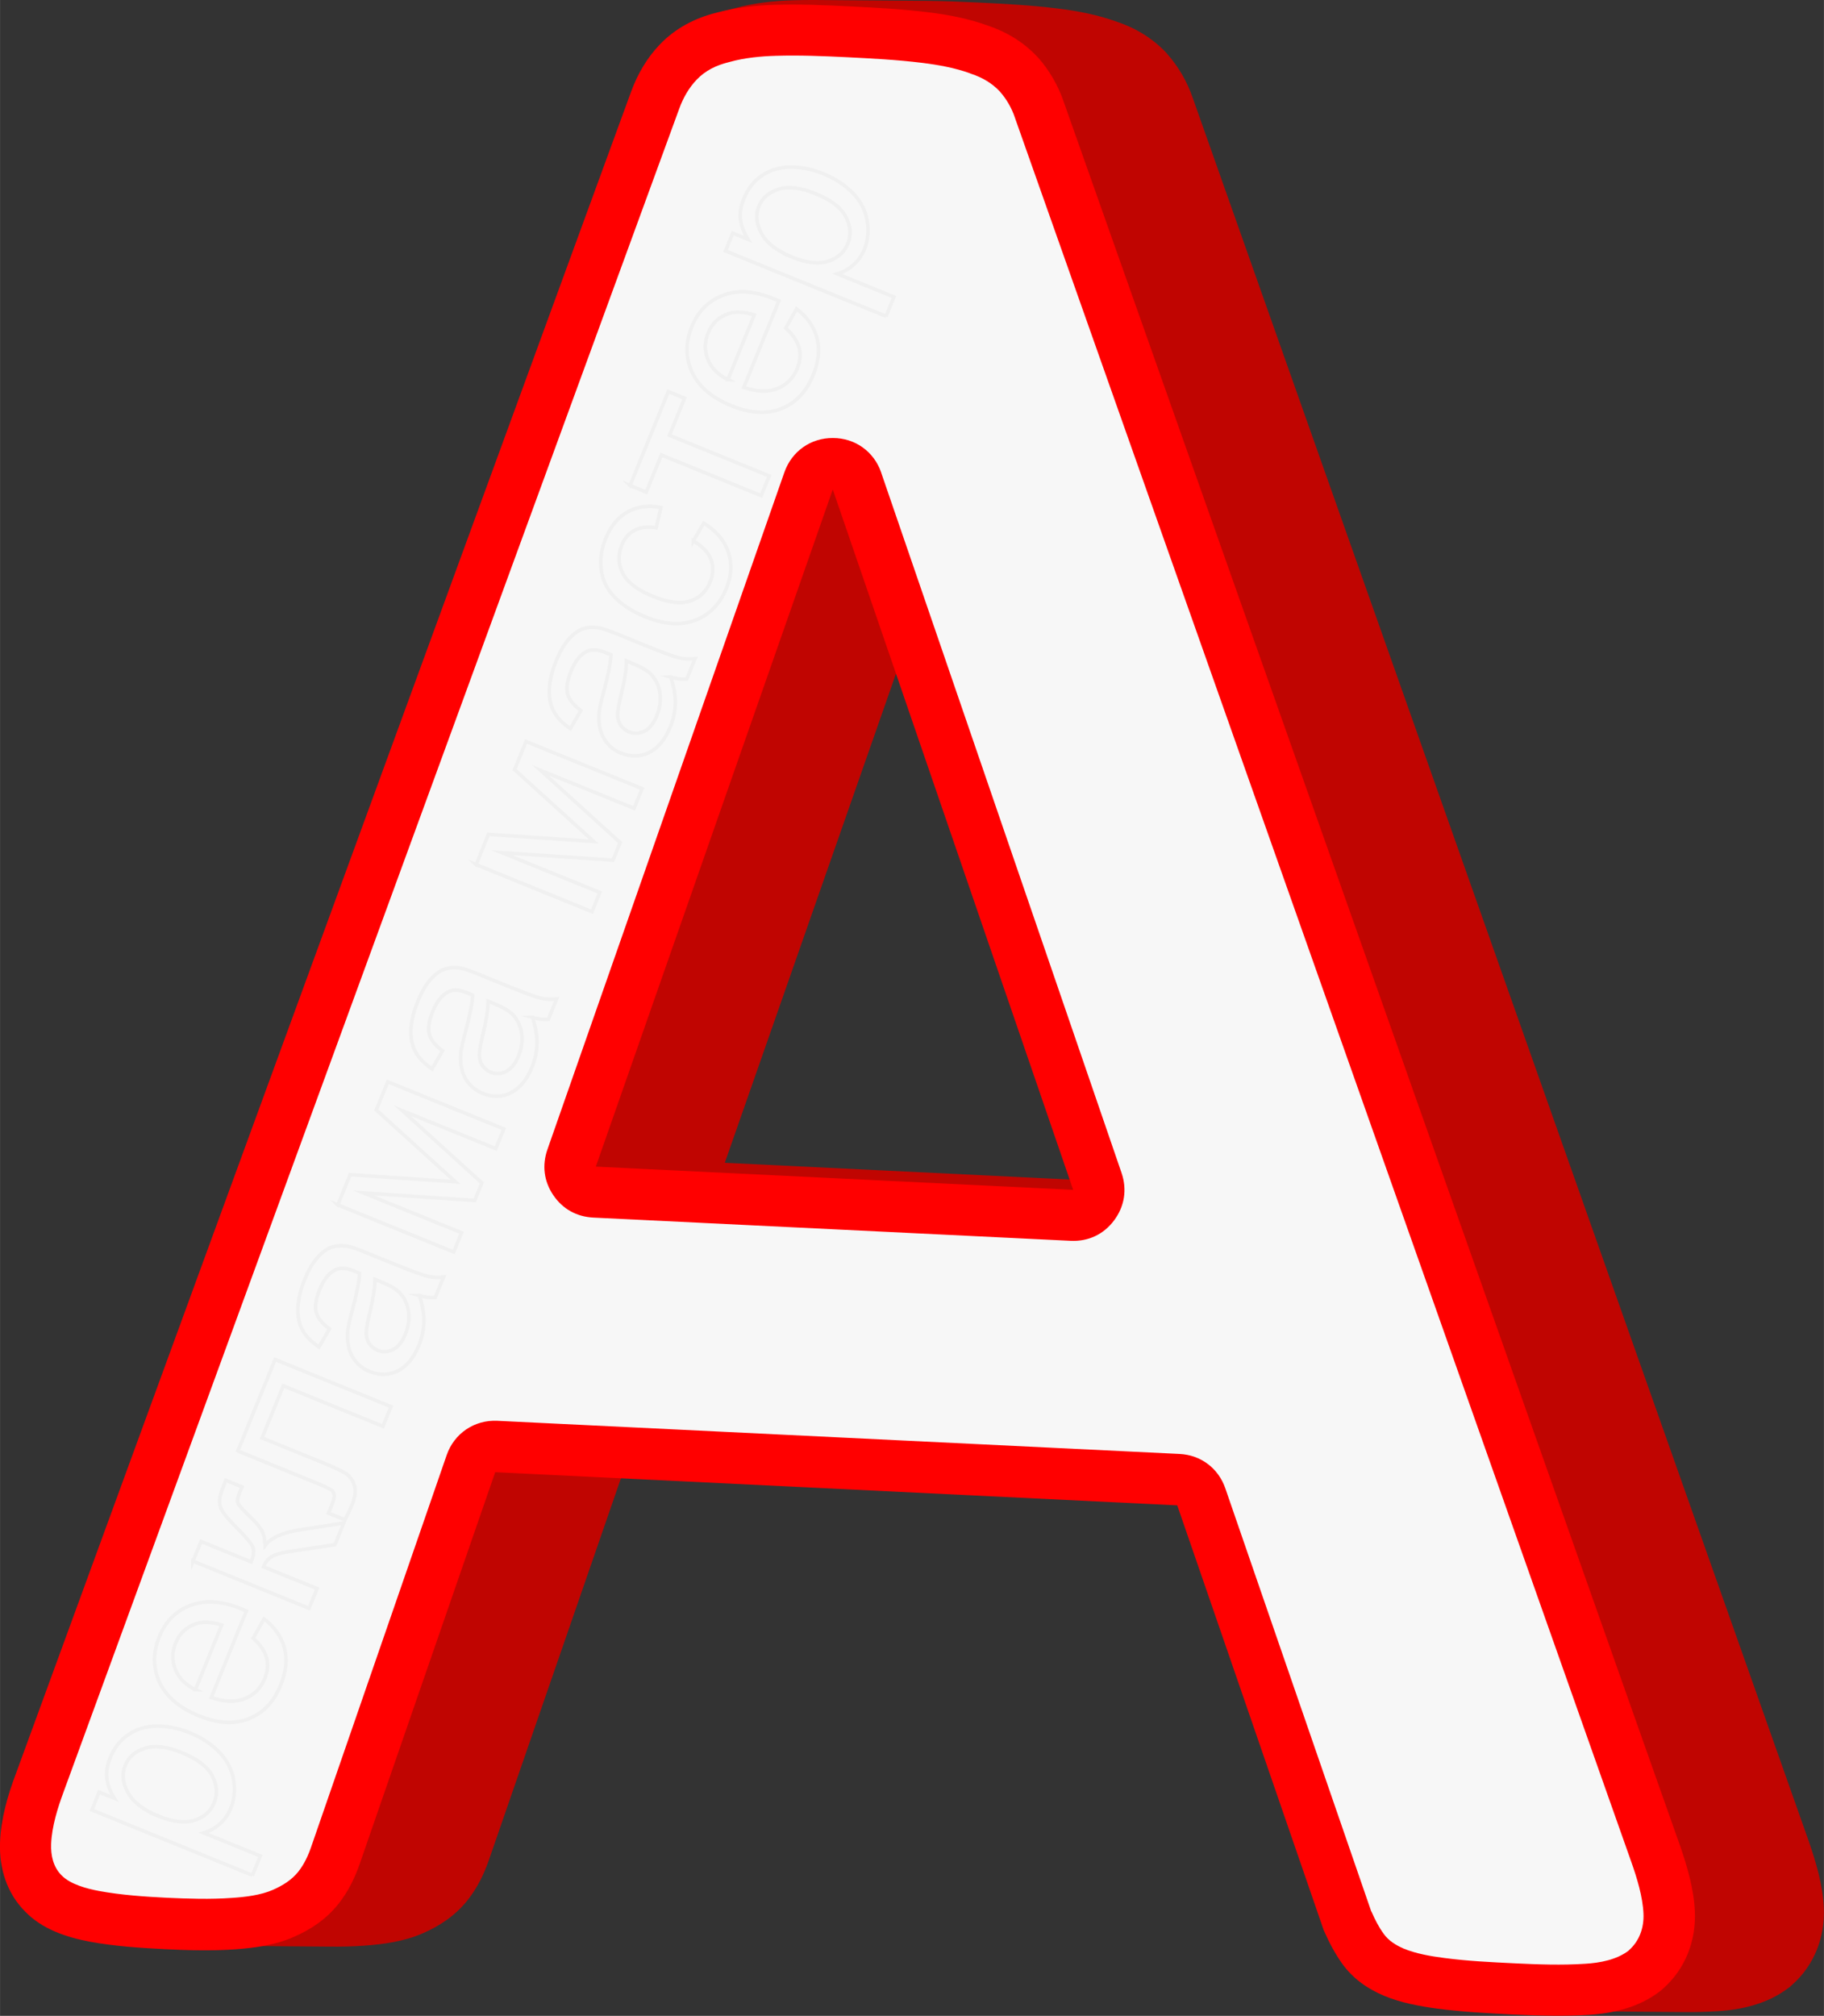 <?xml version="1.0" encoding="UTF-8"?> <!-- Creator: CorelDRAW 2019 (64-Bit) --> <svg xmlns="http://www.w3.org/2000/svg" xmlns:xlink="http://www.w3.org/1999/xlink" xmlns:xodm="http://www.corel.com/coreldraw/odm/2003" xml:space="preserve" width="39.979mm" height="44.166mm" style="shape-rendering:geometricPrecision; text-rendering:geometricPrecision; image-rendering:optimizeQuality; fill-rule:evenodd; clip-rule:evenodd" viewBox="0 0 128.85 142.35"><rect x="0" y="0" width="128.85" height="142.35" fill="#333333" stroke="none"/> <defs> <style type="text/css"> <![CDATA[ .str0 {stroke:black;stroke-width:0.25;stroke-miterlimit:22.926;stroke-opacity:0.031} .fil3 {fill:none;fill-rule:nonzero} .fil2 {fill:#F7F7F7} .fil1 {fill:red} .fil0 {fill:#C00501} ]]> </style> </defs> <g id="Слой_x0020_1">  <path class="fil0" d="M84.45 105.98l-40.46 -1.96 -9.45 27.31c-0.36,1.03 -0.82,1.98 -1.51,2.85 -0.85,1.07 -1.94,1.81 -3.17,2.34 -1.29,0.57 -2.74,0.77 -4.1,0.87 -0.82,0.06 -1.65,0.08 -2.47,0.07l-7.71 -0.06c-0.06,-0 -0.12,-0 -0.18,-0 -0.83,-0.01 -1.66,-0.04 -2.48,-0.08 -1.76,-0.09 -3.57,-0.21 -5.29,-0.53 -1.68,-0.32 -3.36,-0.89 -4.55,-2.12 -1.28,-1.28 -1.85,-3.02 -1.78,-4.9 0.06,-1.63 0.53,-3.29 1.12,-4.84l43.47 -118.8c0.45,-1.22 1.12,-2.38 2.04,-3.33 1.1,-1.14 2.48,-1.85 3.97,-2.22 1.35,-0.37 2.77,-0.52 4.13,-0.56 0.52,-0.02 1.05,-0.02 1.57,-0.02l7.82 0.06c1.24,0.01 2.47,0.06 3.7,0.12 1.86,0.09 3.75,0.19 5.59,0.42 1.41,0.17 2.85,0.45 4.17,0.93 1.33,0.44 2.52,1.16 3.48,2.17l0.08 0.09c0.81,0.92 1.43,1.98 1.83,3.16l43.51 123.08c0.51,1.48 1,3.12 1.06,4.72 0.08,2.02 -0.65,4 -2.24,5.41l-0.12 0.11 -0.13 0.1c-1.46,1.12 -3.26,1.54 -5.01,1.65 -0.82,0.05 -1.64,0.07 -2.46,0.06l-7.7 -0.06c-0.07,-0 -0.14,-0 -0.21,-0 -0.96,-0.01 -1.92,-0.05 -2.86,-0.09 -1.75,-0.09 -3.55,-0.18 -5.28,-0.41 -1.27,-0.17 -2.6,-0.42 -3.77,-0.91 -1.19,-0.5 -2.2,-1.22 -2.95,-2.26 -0.5,-0.7 -0.9,-1.45 -1.25,-2.24l-0.06 -0.13 -10.35 -30.01zm-7.47 -22.62l-25.78 -1.25 12.8 -36.56 12.98 37.81z"></path> <path class="fil1" d="M83.16 106.3l-48.18 -2.34 -9.56 27.63c-0.36,1.03 -0.82,1.98 -1.51,2.85 -0.85,1.07 -1.94,1.81 -3.17,2.34 -1.29,0.57 -2.74,0.77 -4.1,0.87 -1.67,0.12 -3.37,0.07 -5.02,-0.01 -1.76,-0.09 -3.57,-0.21 -5.29,-0.53 -1.68,-0.32 -3.36,-0.89 -4.55,-2.12 -1.28,-1.28 -1.85,-3.02 -1.78,-4.9 0.06,-1.63 0.53,-3.29 1.12,-4.84l43.47 -118.8c0.45,-1.22 1.12,-2.38 2.04,-3.33 1.1,-1.14 2.48,-1.85 3.97,-2.22 1.35,-0.37 2.77,-0.52 4.13,-0.56 1.76,-0.05 3.53,0.02 5.27,0.11 1.86,0.09 3.75,0.19 5.59,0.42 1.41,0.17 2.85,0.45 4.17,0.93 1.33,0.44 2.52,1.16 3.48,2.17l0.04 0.04 0.04 0.04c0.81,0.92 1.43,1.98 1.83,3.16l43.51 123.06 0.01 0.02c0.51,1.48 1,3.12 1.06,4.72 0.08,2.02 -0.65,4 -2.24,5.41l-0.12 0.11 -0.13 0.1c-1.46,1.12 -3.26,1.54 -5.01,1.65 -1.79,0.11 -3.63,0.05 -5.41,-0.03 -1.75,-0.09 -3.55,-0.18 -5.28,-0.41 -1.27,-0.17 -2.6,-0.42 -3.77,-0.91 -1.19,-0.5 -2.2,-1.22 -2.95,-2.26 -0.5,-0.7 -0.9,-1.45 -1.25,-2.24l-0.06 -0.13 -10.35 -30.01zm-24.33 -71.74l-16.74 47.82 33.72 1.64 -16.98 -49.45z"></path> <g id="_1873476673488"> <path class="fil2" d="M96.89 134.99l0 0.01c0.24,0.55 0.51,1.08 0.86,1.56 0.35,0.49 0.86,0.8 1.41,1.04 0.87,0.36 1.92,0.54 2.85,0.66 1.65,0.22 3.32,0.3 4.99,0.38 1.66,0.08 3.34,0.14 5,0.03 1.02,-0.06 2.2,-0.28 3.04,-0.92l0.02 -0.02 0.02 -0.02c0.74,-0.66 1.06,-1.59 1.02,-2.57 -0.05,-1.2 -0.46,-2.53 -0.86,-3.66l-43.51 -123.07c-0.01,-0.02 -0.01,-0.04 -0.02,-0.06 -0.23,-0.7 -0.6,-1.35 -1.09,-1.9l-0.01 -0.01c-0.55,-0.58 -1.23,-0.97 -1.98,-1.22 -0.04,-0.01 -0.07,-0.02 -0.1,-0.04 -1.07,-0.39 -2.25,-0.6 -3.38,-0.74 -1.77,-0.22 -3.55,-0.31 -5.33,-0.4 -1.66,-0.08 -3.33,-0.15 -4.99,-0.1 -1.09,0.03 -2.22,0.14 -3.27,0.43 -0.04,0.01 -0.07,0.02 -0.11,0.03 -0.85,0.21 -1.62,0.58 -2.23,1.22 -0.56,0.58 -0.97,1.31 -1.24,2.06l-43.47 118.8c-0,0.01 -0.01,0.02 -0.01,0.03 -0.43,1.15 -0.84,2.47 -0.89,3.7 -0.03,0.82 0.15,1.63 0.74,2.22 0.63,0.64 1.79,0.94 2.64,1.1 1.57,0.29 3.2,0.4 4.79,0.48 1.53,0.07 3.07,0.12 4.6,0.01 0.93,-0.06 2.04,-0.19 2.9,-0.57 0.68,-0.3 1.32,-0.69 1.79,-1.28 0.42,-0.53 0.7,-1.14 0.92,-1.78l9.56 -27.63c0.53,-1.54 1.96,-2.51 3.59,-2.43l48.18 2.34c1.51,0.07 2.75,1.01 3.24,2.43l10.31 29.88zm-34.64 -101.61l16.98 49.45c0.4,1.17 0.21,2.36 -0.53,3.35 -0.74,0.99 -1.83,1.5 -3.07,1.44l-33.72 -1.64c-1.18,-0.06 -2.17,-0.61 -2.83,-1.59 -0.66,-0.98 -0.8,-2.1 -0.41,-3.22l16.74 -47.82c0.52,-1.48 1.86,-2.43 3.43,-2.42 1.57,0 2.9,0.96 3.41,2.44z"></path> </g> <path class="fil3" d="M17.83 132.42l-11.34 -4.61 0.51 -1.26 1.08 0.44c-0.29,-0.47 -0.47,-0.93 -0.53,-1.39 -0.06,-0.46 0.02,-0.96 0.24,-1.49 0.28,-0.7 0.71,-1.24 1.29,-1.63 0.58,-0.39 1.25,-0.59 2.01,-0.59 0.77,-0 1.54,0.15 2.32,0.47 0.83,0.34 1.53,0.8 2.08,1.37 0.55,0.57 0.88,1.22 1.01,1.94 0.12,0.72 0.06,1.39 -0.2,2.02 -0.19,0.46 -0.46,0.84 -0.8,1.13 -0.34,0.29 -0.71,0.49 -1.11,0.61l4 1.63 -0.57 1.39zm-6.68 -4.19c1.05,0.43 1.91,0.53 2.59,0.31 0.68,-0.22 1.14,-0.64 1.39,-1.24 0.25,-0.62 0.2,-1.25 -0.14,-1.9 -0.34,-0.65 -1.06,-1.2 -2.15,-1.64 -1.04,-0.42 -1.91,-0.53 -2.6,-0.31 -0.69,0.22 -1.16,0.62 -1.4,1.22 -0.24,0.59 -0.18,1.22 0.19,1.9 0.37,0.68 1.08,1.23 2.13,1.66zm6.73 -12.55l0.77 -1.36c0.74,0.56 1.22,1.25 1.44,2.04 0.21,0.8 0.13,1.67 -0.26,2.62 -0.49,1.2 -1.24,1.99 -2.26,2.39 -1.02,0.4 -2.2,0.33 -3.53,-0.21 -1.37,-0.56 -2.3,-1.35 -2.77,-2.36 -0.47,-1.02 -0.48,-2.09 -0.02,-3.22 0.44,-1.09 1.18,-1.83 2.21,-2.22 1.03,-0.39 2.22,-0.31 3.57,0.24 0.08,0.03 0.2,0.09 0.37,0.16l-2.48 6.11c0.92,0.31 1.71,0.34 2.37,0.08 0.66,-0.26 1.13,-0.74 1.41,-1.42 0.21,-0.51 0.25,-1 0.13,-1.46 -0.12,-0.47 -0.44,-0.93 -0.94,-1.38zm-4.08 3.64l1.86 -4.57c-0.71,-0.22 -1.3,-0.25 -1.76,-0.11 -0.71,0.22 -1.22,0.69 -1.5,1.39 -0.26,0.64 -0.26,1.26 -0.01,1.87 0.25,0.61 0.72,1.08 1.42,1.42zm-0.17 -9.08l0.57 -1.39 3.54 1.44c0.18,-0.44 0.22,-0.79 0.12,-1.04 -0.1,-0.24 -0.48,-0.71 -1.16,-1.39 -0.54,-0.54 -0.87,-0.93 -1.01,-1.18 -0.14,-0.25 -0.2,-0.51 -0.18,-0.76 0.02,-0.25 0.13,-0.62 0.33,-1.11l0.11 -0.28 1.15 0.47 -0.17 0.38c-0.15,0.37 -0.19,0.62 -0.12,0.77 0.07,0.15 0.34,0.46 0.81,0.91 0.45,0.43 0.74,0.77 0.88,1.03 0.13,0.26 0.21,0.6 0.23,1.04 0.4,-0.53 1.2,-0.9 2.39,-1.09l3.16 -0.49 -0.62 1.53 -3.14 0.47c-0.64,0.09 -1.08,0.22 -1.34,0.38 -0.26,0.16 -0.45,0.4 -0.57,0.71l3.79 1.54 -0.57 1.39 -8.2 -3.33zm3.17 -7.78l2.63 -6.46 8.19 3.33 -0.57 1.39 -7.04 -2.86 -1.5 3.68 4.08 1.66c0.95,0.39 1.56,0.67 1.85,0.86 0.28,0.19 0.47,0.46 0.59,0.83 0.11,0.37 0.06,0.82 -0.15,1.34 -0.13,0.32 -0.3,0.69 -0.52,1.09l-1.16 -0.47 0.25 -0.61c0.12,-0.29 0.17,-0.5 0.16,-0.65 -0.01,-0.15 -0.07,-0.27 -0.18,-0.36 -0.11,-0.09 -0.52,-0.28 -1.23,-0.57l-5.4 -2.2zm12.82 -10.98c0.23,0.69 0.34,1.32 0.32,1.87 -0.01,0.55 -0.13,1.1 -0.35,1.65 -0.37,0.9 -0.87,1.5 -1.5,1.81 -0.63,0.31 -1.29,0.32 -1.98,0.04 -0.4,-0.16 -0.73,-0.4 -0.99,-0.72 -0.26,-0.32 -0.42,-0.67 -0.5,-1.04 -0.08,-0.38 -0.1,-0.77 -0.05,-1.19 0.04,-0.3 0.14,-0.74 0.3,-1.32 0.32,-1.18 0.5,-2.07 0.53,-2.67 -0.19,-0.08 -0.31,-0.13 -0.36,-0.15 -0.56,-0.23 -1.01,-0.26 -1.35,-0.09 -0.46,0.23 -0.83,0.69 -1.11,1.39 -0.27,0.66 -0.35,1.19 -0.25,1.59 0.1,0.41 0.41,0.8 0.94,1.19l-0.74 1.28c-0.53,-0.36 -0.92,-0.75 -1.16,-1.19 -0.24,-0.43 -0.35,-0.95 -0.33,-1.57 0.03,-0.61 0.18,-1.28 0.47,-1.98 0.28,-0.7 0.6,-1.24 0.94,-1.61 0.34,-0.37 0.68,-0.61 1.01,-0.71 0.33,-0.1 0.71,-0.12 1.12,-0.05 0.26,0.05 0.69,0.2 1.3,0.45l1.84 0.75c1.29,0.52 2.11,0.83 2.48,0.91 0.37,0.09 0.74,0.1 1.13,0.06l-0.59 1.45c-0.35,0.02 -0.73,-0.03 -1.14,-0.15zm-3.13 -1.14c-0,0.59 -0.14,1.42 -0.4,2.49 -0.15,0.61 -0.22,1.05 -0.22,1.33 0.01,0.28 0.08,0.52 0.22,0.73 0.15,0.21 0.34,0.36 0.58,0.46 0.37,0.15 0.73,0.13 1.09,-0.05 0.36,-0.18 0.65,-0.54 0.87,-1.08 0.22,-0.53 0.3,-1.06 0.23,-1.57 -0.06,-0.51 -0.26,-0.95 -0.58,-1.31 -0.25,-0.28 -0.68,-0.54 -1.29,-0.79l-0.5 -0.21zm-2.63 -5.25l0.87 -2.14 7.44 0.5 -5.59 -5.07 0.81 -1.99 8.2 3.33 -0.57 1.39 -6.6 -2.68 5.62 5.1 -0.51 1.24 -7.85 -0.53 6.92 2.81 -0.55 1.36 -8.2 -3.33zm13.75 -13.25c0.23,0.69 0.34,1.32 0.32,1.87 -0.01,0.55 -0.13,1.1 -0.35,1.65 -0.37,0.9 -0.87,1.5 -1.5,1.81 -0.63,0.31 -1.29,0.32 -1.98,0.04 -0.4,-0.16 -0.73,-0.4 -0.99,-0.72 -0.26,-0.32 -0.42,-0.67 -0.5,-1.04 -0.08,-0.38 -0.1,-0.77 -0.05,-1.19 0.04,-0.3 0.14,-0.74 0.3,-1.32 0.32,-1.18 0.5,-2.07 0.53,-2.67 -0.19,-0.08 -0.31,-0.13 -0.36,-0.15 -0.56,-0.23 -1.01,-0.26 -1.35,-0.09 -0.46,0.23 -0.83,0.69 -1.11,1.39 -0.27,0.66 -0.35,1.19 -0.25,1.59 0.1,0.41 0.41,0.8 0.94,1.19l-0.74 1.28c-0.53,-0.36 -0.92,-0.75 -1.16,-1.19 -0.24,-0.43 -0.35,-0.95 -0.33,-1.57 0.03,-0.61 0.18,-1.28 0.47,-1.98 0.28,-0.7 0.6,-1.24 0.94,-1.61 0.34,-0.37 0.68,-0.61 1.01,-0.71 0.33,-0.1 0.71,-0.12 1.12,-0.05 0.26,0.05 0.69,0.2 1.3,0.45l1.84 0.75c1.29,0.52 2.11,0.83 2.48,0.91 0.37,0.09 0.74,0.1 1.13,0.06l-0.59 1.45c-0.35,0.02 -0.73,-0.03 -1.14,-0.15zm-3.13 -1.14c-0,0.59 -0.14,1.42 -0.4,2.49 -0.15,0.61 -0.22,1.05 -0.22,1.33 0.01,0.28 0.08,0.52 0.22,0.73 0.15,0.21 0.34,0.36 0.58,0.46 0.37,0.15 0.73,0.13 1.09,-0.05 0.36,-0.18 0.65,-0.54 0.87,-1.08 0.22,-0.53 0.3,-1.06 0.23,-1.57 -0.06,-0.51 -0.26,-0.95 -0.58,-1.31 -0.25,-0.28 -0.68,-0.54 -1.29,-0.79l-0.5 -0.21zm-0.85 -9.64l0.87 -2.14 7.44 0.5 -5.59 -5.07 0.81 -1.99 8.2 3.33 -0.57 1.39 -6.6 -2.68 5.62 5.1 -0.51 1.24 -7.85 -0.53 6.92 2.81 -0.55 1.36 -8.2 -3.33zm13.75 -13.25c0.23,0.69 0.34,1.32 0.32,1.87 -0.01,0.55 -0.13,1.1 -0.35,1.65 -0.37,0.9 -0.87,1.5 -1.5,1.81 -0.63,0.31 -1.29,0.32 -1.98,0.04 -0.4,-0.16 -0.73,-0.4 -0.99,-0.72 -0.26,-0.32 -0.42,-0.67 -0.5,-1.04 -0.08,-0.38 -0.1,-0.77 -0.05,-1.19 0.04,-0.3 0.14,-0.74 0.3,-1.32 0.32,-1.18 0.5,-2.07 0.53,-2.67 -0.19,-0.08 -0.31,-0.13 -0.36,-0.15 -0.56,-0.23 -1.01,-0.26 -1.35,-0.09 -0.46,0.23 -0.83,0.69 -1.11,1.39 -0.27,0.66 -0.35,1.19 -0.25,1.59 0.1,0.41 0.41,0.8 0.94,1.19l-0.74 1.28c-0.53,-0.36 -0.92,-0.75 -1.16,-1.19 -0.24,-0.43 -0.35,-0.95 -0.33,-1.57 0.03,-0.61 0.18,-1.28 0.47,-1.98 0.28,-0.7 0.6,-1.24 0.94,-1.61 0.34,-0.37 0.68,-0.61 1.01,-0.71 0.33,-0.1 0.71,-0.12 1.12,-0.05 0.26,0.05 0.69,0.2 1.31,0.45l1.84 0.75c1.29,0.52 2.11,0.83 2.48,0.91 0.37,0.09 0.74,0.1 1.13,0.06l-0.59 1.45c-0.35,0.02 -0.73,-0.03 -1.14,-0.15zm-3.13 -1.14c0,0.59 -0.13,1.42 -0.4,2.49 -0.15,0.61 -0.22,1.05 -0.22,1.33 0.01,0.28 0.08,0.52 0.22,0.73 0.15,0.21 0.34,0.36 0.58,0.46 0.37,0.15 0.73,0.13 1.09,-0.05 0.36,-0.18 0.65,-0.54 0.87,-1.08 0.22,-0.53 0.3,-1.06 0.23,-1.57 -0.06,-0.51 -0.26,-0.95 -0.58,-1.31 -0.25,-0.28 -0.68,-0.54 -1.29,-0.79l-0.5 -0.21zm4.72 -8.45l0.74 -1.28c0.87,0.53 1.45,1.21 1.73,2.03 0.28,0.83 0.24,1.69 -0.13,2.58 -0.46,1.12 -1.19,1.87 -2.2,2.25 -1.01,0.38 -2.2,0.3 -3.56,-0.26 -0.88,-0.36 -1.6,-0.82 -2.14,-1.38 -0.54,-0.56 -0.86,-1.21 -0.94,-1.94 -0.09,-0.73 0.01,-1.45 0.3,-2.16 0.36,-0.89 0.88,-1.53 1.56,-1.91 0.68,-0.38 1.47,-0.49 2.36,-0.31l-0.34 1.43c-0.6,-0.1 -1.11,-0.04 -1.52,0.18 -0.41,0.21 -0.71,0.55 -0.9,1.02 -0.28,0.7 -0.27,1.37 0.06,2.01 0.33,0.64 1.03,1.18 2.11,1.62 1.1,0.45 1.98,0.56 2.65,0.34 0.67,-0.22 1.14,-0.67 1.42,-1.35 0.22,-0.55 0.24,-1.07 0.06,-1.57 -0.18,-0.5 -0.6,-0.94 -1.26,-1.32zm-4.46 -3.93l2.7 -6.64 1.15 0.47 -1.07 2.62 7.05 2.87 -0.57 1.39 -7.05 -2.87 -1.07 2.62 -1.15 -0.47zm10.99 -11.12l0.77 -1.36c0.74,0.56 1.22,1.25 1.44,2.04 0.21,0.8 0.13,1.67 -0.26,2.62 -0.49,1.2 -1.24,1.99 -2.26,2.39 -1.02,0.4 -2.2,0.33 -3.53,-0.21 -1.37,-0.56 -2.3,-1.35 -2.77,-2.36 -0.47,-1.02 -0.48,-2.09 -0.02,-3.22 0.44,-1.09 1.18,-1.83 2.21,-2.22 1.03,-0.39 2.22,-0.31 3.57,0.24 0.08,0.03 0.2,0.09 0.37,0.16l-2.48 6.11c0.92,0.31 1.71,0.34 2.37,0.08 0.66,-0.26 1.13,-0.74 1.41,-1.42 0.21,-0.51 0.25,-1 0.13,-1.46 -0.12,-0.47 -0.44,-0.93 -0.94,-1.38zm-4.08 3.64l1.86 -4.57c-0.71,-0.22 -1.3,-0.25 -1.76,-0.11 -0.71,0.22 -1.22,0.69 -1.5,1.39 -0.26,0.64 -0.26,1.26 -0.01,1.87 0.25,0.61 0.72,1.08 1.42,1.42zm11.17 -4.48l-11.34 -4.61 0.51 -1.26 1.08 0.44c-0.29,-0.47 -0.47,-0.93 -0.53,-1.39 -0.06,-0.46 0.02,-0.96 0.24,-1.49 0.28,-0.7 0.71,-1.24 1.29,-1.63 0.58,-0.39 1.25,-0.59 2.01,-0.59 0.77,-0 1.54,0.15 2.32,0.47 0.83,0.34 1.53,0.8 2.08,1.37 0.55,0.57 0.88,1.22 1.01,1.94 0.12,0.72 0.06,1.39 -0.2,2.02 -0.19,0.46 -0.46,0.84 -0.8,1.13 -0.34,0.29 -0.71,0.49 -1.11,0.61l4 1.63 -0.57 1.39zm-6.68 -4.19c1.05,0.43 1.91,0.53 2.59,0.31 0.68,-0.22 1.14,-0.64 1.39,-1.24 0.25,-0.62 0.2,-1.25 -0.14,-1.9 -0.34,-0.65 -1.06,-1.2 -2.15,-1.64 -1.04,-0.42 -1.91,-0.53 -2.6,-0.31 -0.69,0.22 -1.16,0.62 -1.4,1.22 -0.24,0.59 -0.18,1.22 0.19,1.9 0.37,0.68 1.08,1.23 2.13,1.66z"></path> <path id="1" class="fil3 str0" d="M17.83 132.42l-11.34 -4.61 0.51 -1.26 1.08 0.44c-0.29,-0.47 -0.47,-0.93 -0.53,-1.39 -0.06,-0.46 0.02,-0.96 0.24,-1.49 0.28,-0.7 0.71,-1.24 1.29,-1.63 0.58,-0.39 1.25,-0.59 2.01,-0.59 0.77,-0 1.54,0.15 2.32,0.47 0.83,0.34 1.53,0.8 2.08,1.37 0.55,0.57 0.88,1.22 1.01,1.94 0.12,0.72 0.06,1.39 -0.2,2.02 -0.19,0.46 -0.46,0.84 -0.8,1.13 -0.34,0.29 -0.71,0.49 -1.11,0.61l4 1.63 -0.57 1.39zm-6.68 -4.19c1.05,0.43 1.91,0.53 2.59,0.31 0.68,-0.22 1.14,-0.64 1.39,-1.24 0.25,-0.62 0.2,-1.25 -0.14,-1.9 -0.34,-0.65 -1.06,-1.2 -2.15,-1.64 -1.04,-0.42 -1.91,-0.53 -2.6,-0.31 -0.69,0.22 -1.16,0.62 -1.4,1.22 -0.24,0.59 -0.18,1.22 0.19,1.9 0.37,0.68 1.08,1.23 2.13,1.66zm6.73 -12.55l0.77 -1.36c0.74,0.56 1.22,1.25 1.44,2.04 0.21,0.8 0.13,1.67 -0.26,2.62 -0.49,1.2 -1.24,1.99 -2.26,2.39 -1.02,0.4 -2.2,0.33 -3.53,-0.21 -1.37,-0.56 -2.3,-1.35 -2.77,-2.36 -0.47,-1.02 -0.48,-2.09 -0.02,-3.22 0.44,-1.09 1.18,-1.83 2.21,-2.22 1.03,-0.39 2.22,-0.31 3.57,0.24 0.08,0.03 0.2,0.09 0.37,0.16l-2.48 6.11c0.92,0.31 1.71,0.34 2.37,0.08 0.66,-0.26 1.13,-0.74 1.41,-1.42 0.21,-0.51 0.25,-1 0.13,-1.46 -0.12,-0.47 -0.44,-0.93 -0.94,-1.38zm-4.08 3.64l1.86 -4.57c-0.71,-0.22 -1.3,-0.25 -1.76,-0.11 -0.71,0.22 -1.22,0.69 -1.5,1.39 -0.26,0.64 -0.26,1.26 -0.01,1.87 0.25,0.61 0.72,1.08 1.42,1.42zm-0.17 -9.08l0.57 -1.39 3.54 1.44c0.18,-0.44 0.22,-0.79 0.12,-1.04 -0.1,-0.24 -0.48,-0.71 -1.16,-1.39 -0.54,-0.54 -0.87,-0.93 -1.01,-1.18 -0.14,-0.25 -0.2,-0.51 -0.18,-0.76 0.02,-0.25 0.13,-0.62 0.33,-1.11l0.11 -0.28 1.15 0.47 -0.17 0.38c-0.15,0.37 -0.19,0.62 -0.12,0.77 0.07,0.15 0.34,0.46 0.81,0.91 0.45,0.43 0.74,0.77 0.88,1.03 0.13,0.26 0.21,0.6 0.23,1.04 0.4,-0.53 1.2,-0.9 2.39,-1.09l3.16 -0.49 -0.62 1.53 -3.14 0.47c-0.64,0.09 -1.08,0.22 -1.34,0.38 -0.26,0.16 -0.45,0.4 -0.57,0.71l3.79 1.54 -0.57 1.39 -8.2 -3.33zm3.17 -7.78l2.63 -6.46 8.19 3.33 -0.57 1.39 -7.04 -2.86 -1.5 3.68 4.08 1.66c0.95,0.39 1.56,0.67 1.85,0.86 0.28,0.19 0.47,0.46 0.59,0.83 0.11,0.37 0.06,0.82 -0.15,1.34 -0.13,0.32 -0.3,0.69 -0.52,1.09l-1.16 -0.47 0.25 -0.61c0.12,-0.29 0.17,-0.5 0.16,-0.65 -0.01,-0.15 -0.07,-0.27 -0.18,-0.36 -0.11,-0.09 -0.52,-0.28 -1.23,-0.57l-5.4 -2.2zm12.82 -10.98c0.23,0.69 0.34,1.32 0.32,1.87 -0.01,0.55 -0.13,1.1 -0.35,1.65 -0.37,0.9 -0.87,1.5 -1.5,1.81 -0.63,0.31 -1.29,0.32 -1.98,0.04 -0.4,-0.16 -0.73,-0.4 -0.99,-0.72 -0.26,-0.32 -0.42,-0.67 -0.5,-1.04 -0.08,-0.38 -0.1,-0.77 -0.05,-1.19 0.04,-0.3 0.14,-0.74 0.3,-1.32 0.32,-1.18 0.5,-2.07 0.53,-2.67 -0.19,-0.08 -0.31,-0.13 -0.36,-0.15 -0.56,-0.23 -1.01,-0.26 -1.35,-0.09 -0.46,0.23 -0.83,0.69 -1.11,1.39 -0.27,0.66 -0.35,1.19 -0.25,1.59 0.1,0.41 0.41,0.8 0.94,1.19l-0.74 1.28c-0.53,-0.36 -0.92,-0.75 -1.16,-1.19 -0.24,-0.43 -0.35,-0.95 -0.33,-1.57 0.03,-0.61 0.18,-1.28 0.47,-1.98 0.28,-0.7 0.6,-1.24 0.94,-1.61 0.34,-0.37 0.68,-0.61 1.01,-0.71 0.33,-0.1 0.71,-0.12 1.12,-0.05 0.26,0.05 0.69,0.2 1.3,0.45l1.84 0.75c1.29,0.52 2.11,0.83 2.48,0.91 0.37,0.09 0.74,0.1 1.13,0.06l-0.59 1.45c-0.35,0.02 -0.73,-0.03 -1.14,-0.15zm-3.13 -1.14c-0,0.59 -0.14,1.42 -0.4,2.49 -0.15,0.61 -0.22,1.05 -0.22,1.33 0.01,0.28 0.08,0.52 0.22,0.73 0.15,0.21 0.34,0.36 0.58,0.46 0.37,0.15 0.73,0.13 1.09,-0.05 0.36,-0.18 0.65,-0.54 0.87,-1.08 0.22,-0.53 0.3,-1.06 0.23,-1.57 -0.06,-0.51 -0.26,-0.95 -0.58,-1.31 -0.25,-0.28 -0.68,-0.54 -1.29,-0.79l-0.5 -0.21zm-2.63 -5.25l0.87 -2.14 7.44 0.5 -5.59 -5.07 0.81 -1.99 8.2 3.33 -0.57 1.39 -6.6 -2.68 5.62 5.1 -0.51 1.24 -7.85 -0.53 6.92 2.81 -0.55 1.36 -8.2 -3.33zm13.75 -13.25c0.23,0.69 0.34,1.32 0.32,1.87 -0.01,0.55 -0.13,1.1 -0.35,1.65 -0.37,0.9 -0.87,1.5 -1.5,1.81 -0.63,0.31 -1.29,0.32 -1.98,0.04 -0.4,-0.16 -0.73,-0.4 -0.99,-0.72 -0.26,-0.32 -0.42,-0.67 -0.5,-1.04 -0.08,-0.38 -0.1,-0.77 -0.05,-1.19 0.04,-0.3 0.14,-0.74 0.3,-1.32 0.32,-1.18 0.5,-2.07 0.53,-2.67 -0.19,-0.08 -0.31,-0.13 -0.36,-0.15 -0.56,-0.23 -1.01,-0.26 -1.35,-0.09 -0.46,0.23 -0.83,0.69 -1.11,1.39 -0.27,0.66 -0.35,1.19 -0.25,1.59 0.1,0.41 0.41,0.8 0.94,1.19l-0.74 1.28c-0.53,-0.36 -0.92,-0.75 -1.16,-1.19 -0.24,-0.43 -0.35,-0.95 -0.33,-1.57 0.03,-0.61 0.18,-1.28 0.47,-1.98 0.28,-0.7 0.6,-1.24 0.94,-1.61 0.34,-0.37 0.68,-0.61 1.01,-0.71 0.33,-0.1 0.71,-0.12 1.12,-0.05 0.26,0.05 0.69,0.2 1.3,0.45l1.84 0.75c1.29,0.52 2.11,0.83 2.48,0.91 0.37,0.09 0.74,0.1 1.13,0.06l-0.59 1.45c-0.35,0.02 -0.73,-0.03 -1.14,-0.15zm-3.13 -1.14c-0,0.59 -0.14,1.42 -0.4,2.49 -0.15,0.61 -0.22,1.05 -0.22,1.33 0.01,0.28 0.08,0.52 0.22,0.73 0.15,0.21 0.34,0.36 0.58,0.46 0.37,0.15 0.73,0.13 1.09,-0.05 0.36,-0.18 0.65,-0.54 0.87,-1.08 0.22,-0.53 0.3,-1.06 0.23,-1.57 -0.06,-0.51 -0.26,-0.95 -0.58,-1.31 -0.25,-0.28 -0.68,-0.54 -1.29,-0.79l-0.5 -0.21zm-0.85 -9.64l0.87 -2.14 7.44 0.5 -5.59 -5.07 0.81 -1.99 8.2 3.33 -0.57 1.39 -6.6 -2.68 5.62 5.1 -0.51 1.24 -7.85 -0.53 6.92 2.81 -0.55 1.36 -8.2 -3.33zm13.75 -13.25c0.23,0.69 0.34,1.32 0.32,1.87 -0.01,0.55 -0.13,1.1 -0.35,1.65 -0.37,0.9 -0.87,1.5 -1.5,1.81 -0.63,0.31 -1.29,0.32 -1.98,0.04 -0.4,-0.16 -0.73,-0.4 -0.99,-0.72 -0.26,-0.32 -0.42,-0.67 -0.5,-1.04 -0.08,-0.38 -0.1,-0.77 -0.05,-1.19 0.04,-0.3 0.14,-0.74 0.3,-1.32 0.32,-1.18 0.5,-2.07 0.53,-2.67 -0.19,-0.08 -0.31,-0.13 -0.36,-0.15 -0.56,-0.23 -1.01,-0.26 -1.35,-0.09 -0.46,0.23 -0.83,0.69 -1.11,1.39 -0.27,0.66 -0.35,1.19 -0.25,1.59 0.1,0.41 0.41,0.8 0.94,1.19l-0.74 1.28c-0.53,-0.36 -0.92,-0.75 -1.16,-1.19 -0.24,-0.43 -0.35,-0.95 -0.33,-1.57 0.03,-0.61 0.18,-1.28 0.47,-1.98 0.28,-0.7 0.6,-1.24 0.94,-1.61 0.34,-0.37 0.68,-0.61 1.01,-0.71 0.33,-0.1 0.71,-0.12 1.12,-0.05 0.26,0.05 0.69,0.2 1.31,0.45l1.84 0.75c1.29,0.52 2.11,0.83 2.48,0.91 0.37,0.09 0.74,0.1 1.13,0.06l-0.59 1.45c-0.35,0.02 -0.73,-0.03 -1.14,-0.15zm-3.13 -1.14c0,0.59 -0.13,1.42 -0.4,2.49 -0.15,0.61 -0.22,1.05 -0.22,1.33 0.01,0.28 0.08,0.52 0.22,0.73 0.15,0.21 0.34,0.36 0.58,0.46 0.37,0.15 0.73,0.13 1.09,-0.05 0.36,-0.18 0.65,-0.54 0.87,-1.08 0.22,-0.53 0.3,-1.06 0.23,-1.57 -0.06,-0.51 -0.26,-0.95 -0.58,-1.31 -0.25,-0.28 -0.68,-0.54 -1.29,-0.79l-0.5 -0.21zm4.72 -8.45l0.74 -1.28c0.87,0.53 1.45,1.21 1.73,2.03 0.28,0.83 0.24,1.69 -0.13,2.58 -0.46,1.12 -1.19,1.87 -2.2,2.25 -1.01,0.38 -2.2,0.3 -3.56,-0.26 -0.88,-0.36 -1.6,-0.82 -2.14,-1.38 -0.54,-0.56 -0.86,-1.21 -0.94,-1.94 -0.09,-0.73 0.01,-1.45 0.3,-2.16 0.36,-0.89 0.88,-1.53 1.56,-1.91 0.68,-0.38 1.47,-0.49 2.36,-0.31l-0.34 1.43c-0.6,-0.1 -1.11,-0.04 -1.52,0.18 -0.41,0.21 -0.71,0.55 -0.9,1.02 -0.28,0.7 -0.27,1.37 0.06,2.01 0.33,0.64 1.03,1.18 2.11,1.62 1.1,0.45 1.98,0.56 2.65,0.34 0.67,-0.22 1.14,-0.67 1.42,-1.35 0.22,-0.55 0.24,-1.07 0.06,-1.57 -0.18,-0.5 -0.6,-0.94 -1.26,-1.32zm-4.46 -3.93l2.7 -6.64 1.15 0.47 -1.07 2.62 7.05 2.87 -0.57 1.39 -7.05 -2.87 -1.07 2.62 -1.15 -0.47zm10.99 -11.12l0.77 -1.36c0.74,0.56 1.22,1.25 1.44,2.04 0.21,0.8 0.13,1.67 -0.26,2.62 -0.49,1.2 -1.24,1.99 -2.26,2.39 -1.02,0.4 -2.2,0.33 -3.53,-0.21 -1.37,-0.56 -2.3,-1.35 -2.77,-2.36 -0.47,-1.02 -0.48,-2.09 -0.02,-3.22 0.44,-1.09 1.18,-1.83 2.21,-2.22 1.03,-0.39 2.22,-0.31 3.57,0.24 0.08,0.03 0.2,0.09 0.37,0.16l-2.48 6.11c0.92,0.31 1.71,0.34 2.37,0.08 0.66,-0.26 1.13,-0.74 1.41,-1.42 0.21,-0.51 0.25,-1 0.13,-1.46 -0.12,-0.47 -0.44,-0.93 -0.94,-1.38zm-4.08 3.64l1.86 -4.57c-0.71,-0.22 -1.3,-0.25 -1.76,-0.11 -0.71,0.22 -1.22,0.69 -1.5,1.39 -0.26,0.64 -0.26,1.26 -0.01,1.87 0.25,0.61 0.72,1.08 1.42,1.42zm11.17 -4.48l-11.34 -4.61 0.51 -1.26 1.08 0.44c-0.29,-0.47 -0.47,-0.93 -0.53,-1.39 -0.06,-0.46 0.02,-0.96 0.24,-1.49 0.28,-0.7 0.71,-1.24 1.29,-1.63 0.58,-0.39 1.25,-0.59 2.01,-0.59 0.77,-0 1.54,0.15 2.32,0.47 0.83,0.34 1.53,0.8 2.08,1.37 0.55,0.57 0.88,1.22 1.01,1.94 0.12,0.72 0.06,1.39 -0.2,2.02 -0.19,0.46 -0.46,0.84 -0.8,1.13 -0.34,0.29 -0.71,0.49 -1.11,0.61l4 1.63 -0.57 1.39zm-6.68 -4.19c1.05,0.43 1.91,0.53 2.59,0.31 0.68,-0.22 1.14,-0.64 1.39,-1.24 0.25,-0.62 0.2,-1.25 -0.14,-1.9 -0.34,-0.65 -1.06,-1.2 -2.15,-1.64 -1.04,-0.42 -1.91,-0.53 -2.6,-0.31 -0.69,0.22 -1.16,0.62 -1.4,1.22 -0.24,0.59 -0.18,1.22 0.19,1.9 0.37,0.68 1.08,1.23 2.13,1.66z"></path> </g> </svg> 